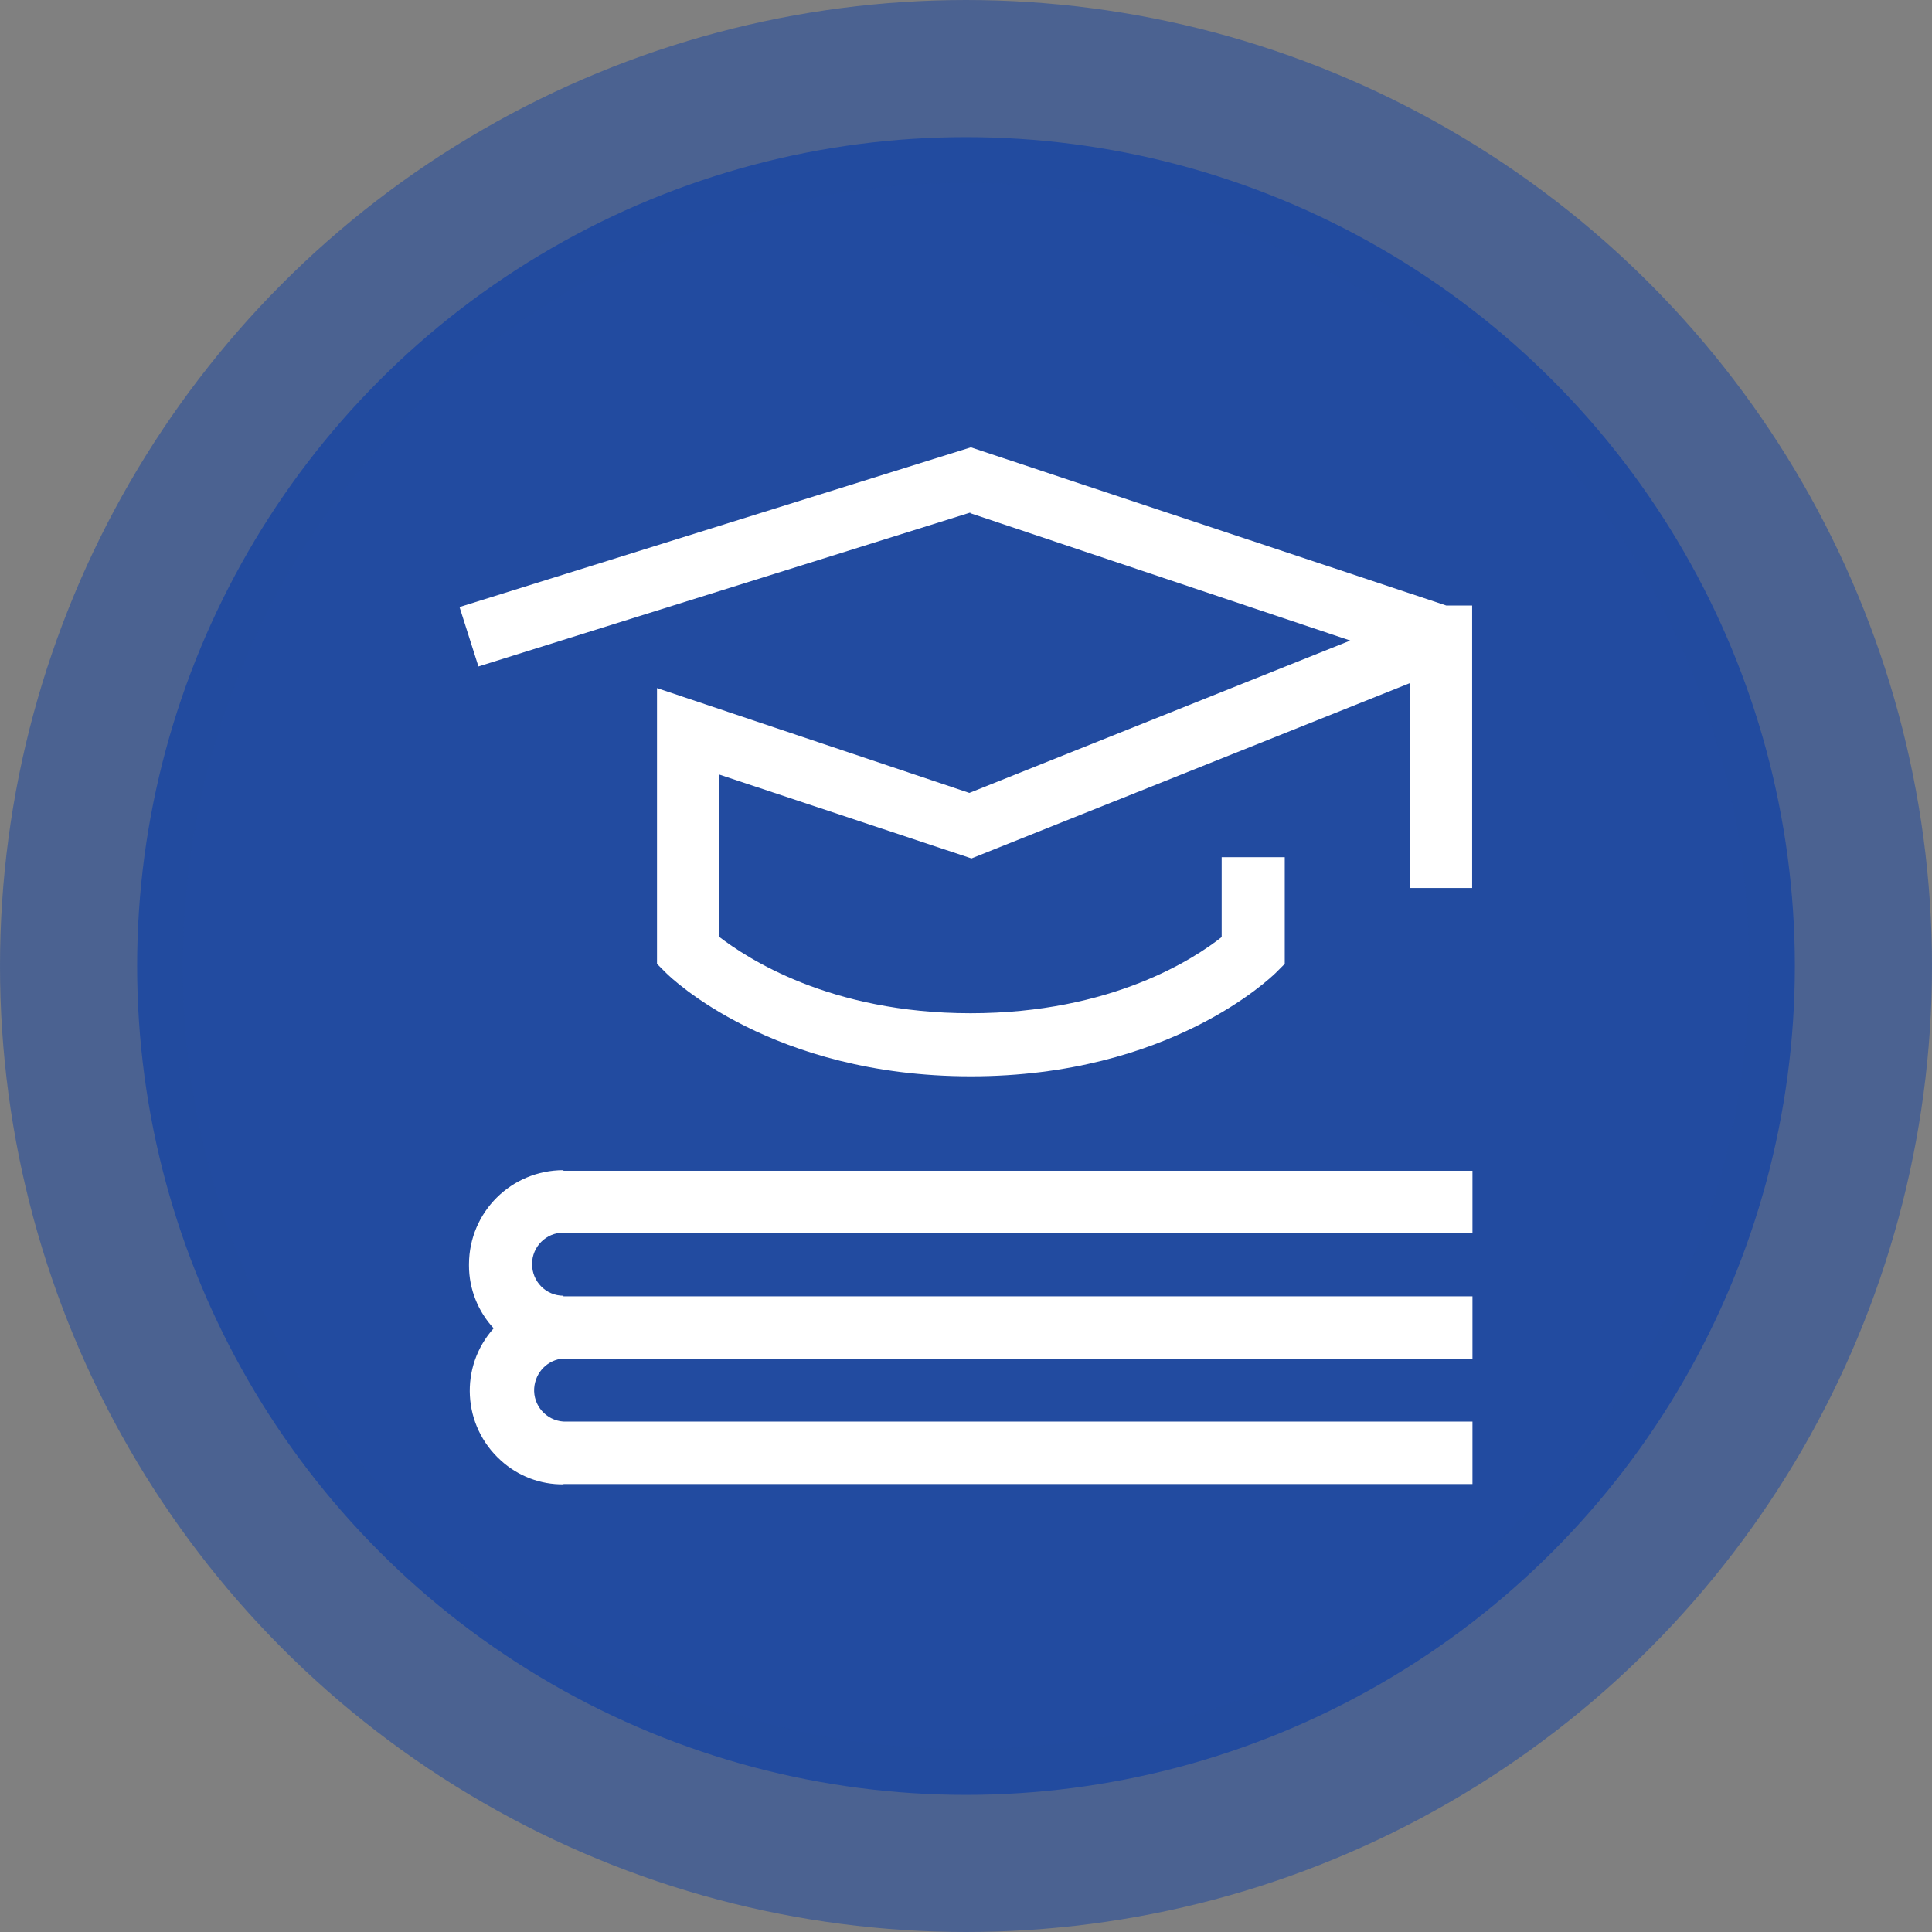 <?xml version="1.0" encoding="UTF-8"?>
<svg id="Capa_2" data-name="Capa 2" xmlns="http://www.w3.org/2000/svg" viewBox="0 0 63.4 63.4">
  <rect x="0" y="0" width="63.4" height="63.4" fill="#808080" stroke="none"/>
  <defs>
    <style>
      .cls-1, .cls-2, .cls-3 {
        stroke-width: 0px;
      }

      .cls-1, .cls-4 {
        fill: none;
      }

      .cls-2 {
        fill: #fff;
      }

      .cls-4 {
        stroke: rgba(34, 75, 160, .56);
        stroke-width: 6px;
      }

      .cls-3 {
        fill: #224ba0;
      }
    </style>
  </defs>
  <g id="Capa_1-2" data-name="Capa 1">
    <circle class="cls-3" cx="31.7" cy="31.7" r="27.2"/>
    <circle class="cls-4" cx="31.7" cy="31.7" r="28.7"/>
    <g>
      <path class="cls-2" d="M31.84,16.84l12.47,4.18-12.5,5-10.25-3.44v9.05l.3.3c.14.14,3.47,3.39,10,3.39s9.85-3.25,10-3.39l.3-.3v-3.5h-2.07v2.62c-.87.69-3.6,2.5-8.24,2.5s-7.36-1.83-8.24-2.5v-5.33l8.27,2.75,14.38-5.75v6.72h2.05v-7.22h0v-2.05h-.85l-15.6-5.19-16.78,5.24.62,1.95,16.14-5.05Z"/>
      <rect class="cls-2" x="18.47" y="46.65" width="29.85" height="2.05"/>
      <rect class="cls-2" x="18.47" y="42.54" width="29.85" height="2.05"/>
      <rect class="cls-2" x="18.47" y="38.42" width="29.85" height="2.05"/>
      <path class="cls-2" d="M15.39,41.53c0,.76.29,1.5.81,2.06-1.13,1.26-1.03,3.2.24,4.34.56.51,1.3.79,2.05.78v-2.06c-.57-.04-1-.53-.96-1.1,0,0,0,0,0,0,.04-.52.44-.93.96-.97h0v-2.06h0c-.57,0-1.03-.46-1.03-1.04,0-.57.46-1.03,1.03-1.03v-2.05c-1.71,0-3.09,1.37-3.1,3.08v.05Z"/>
    </g>
    <rect class="cls-1" x="1.7" y="1.7" width="60" height="60"/>
  </g>
</svg>